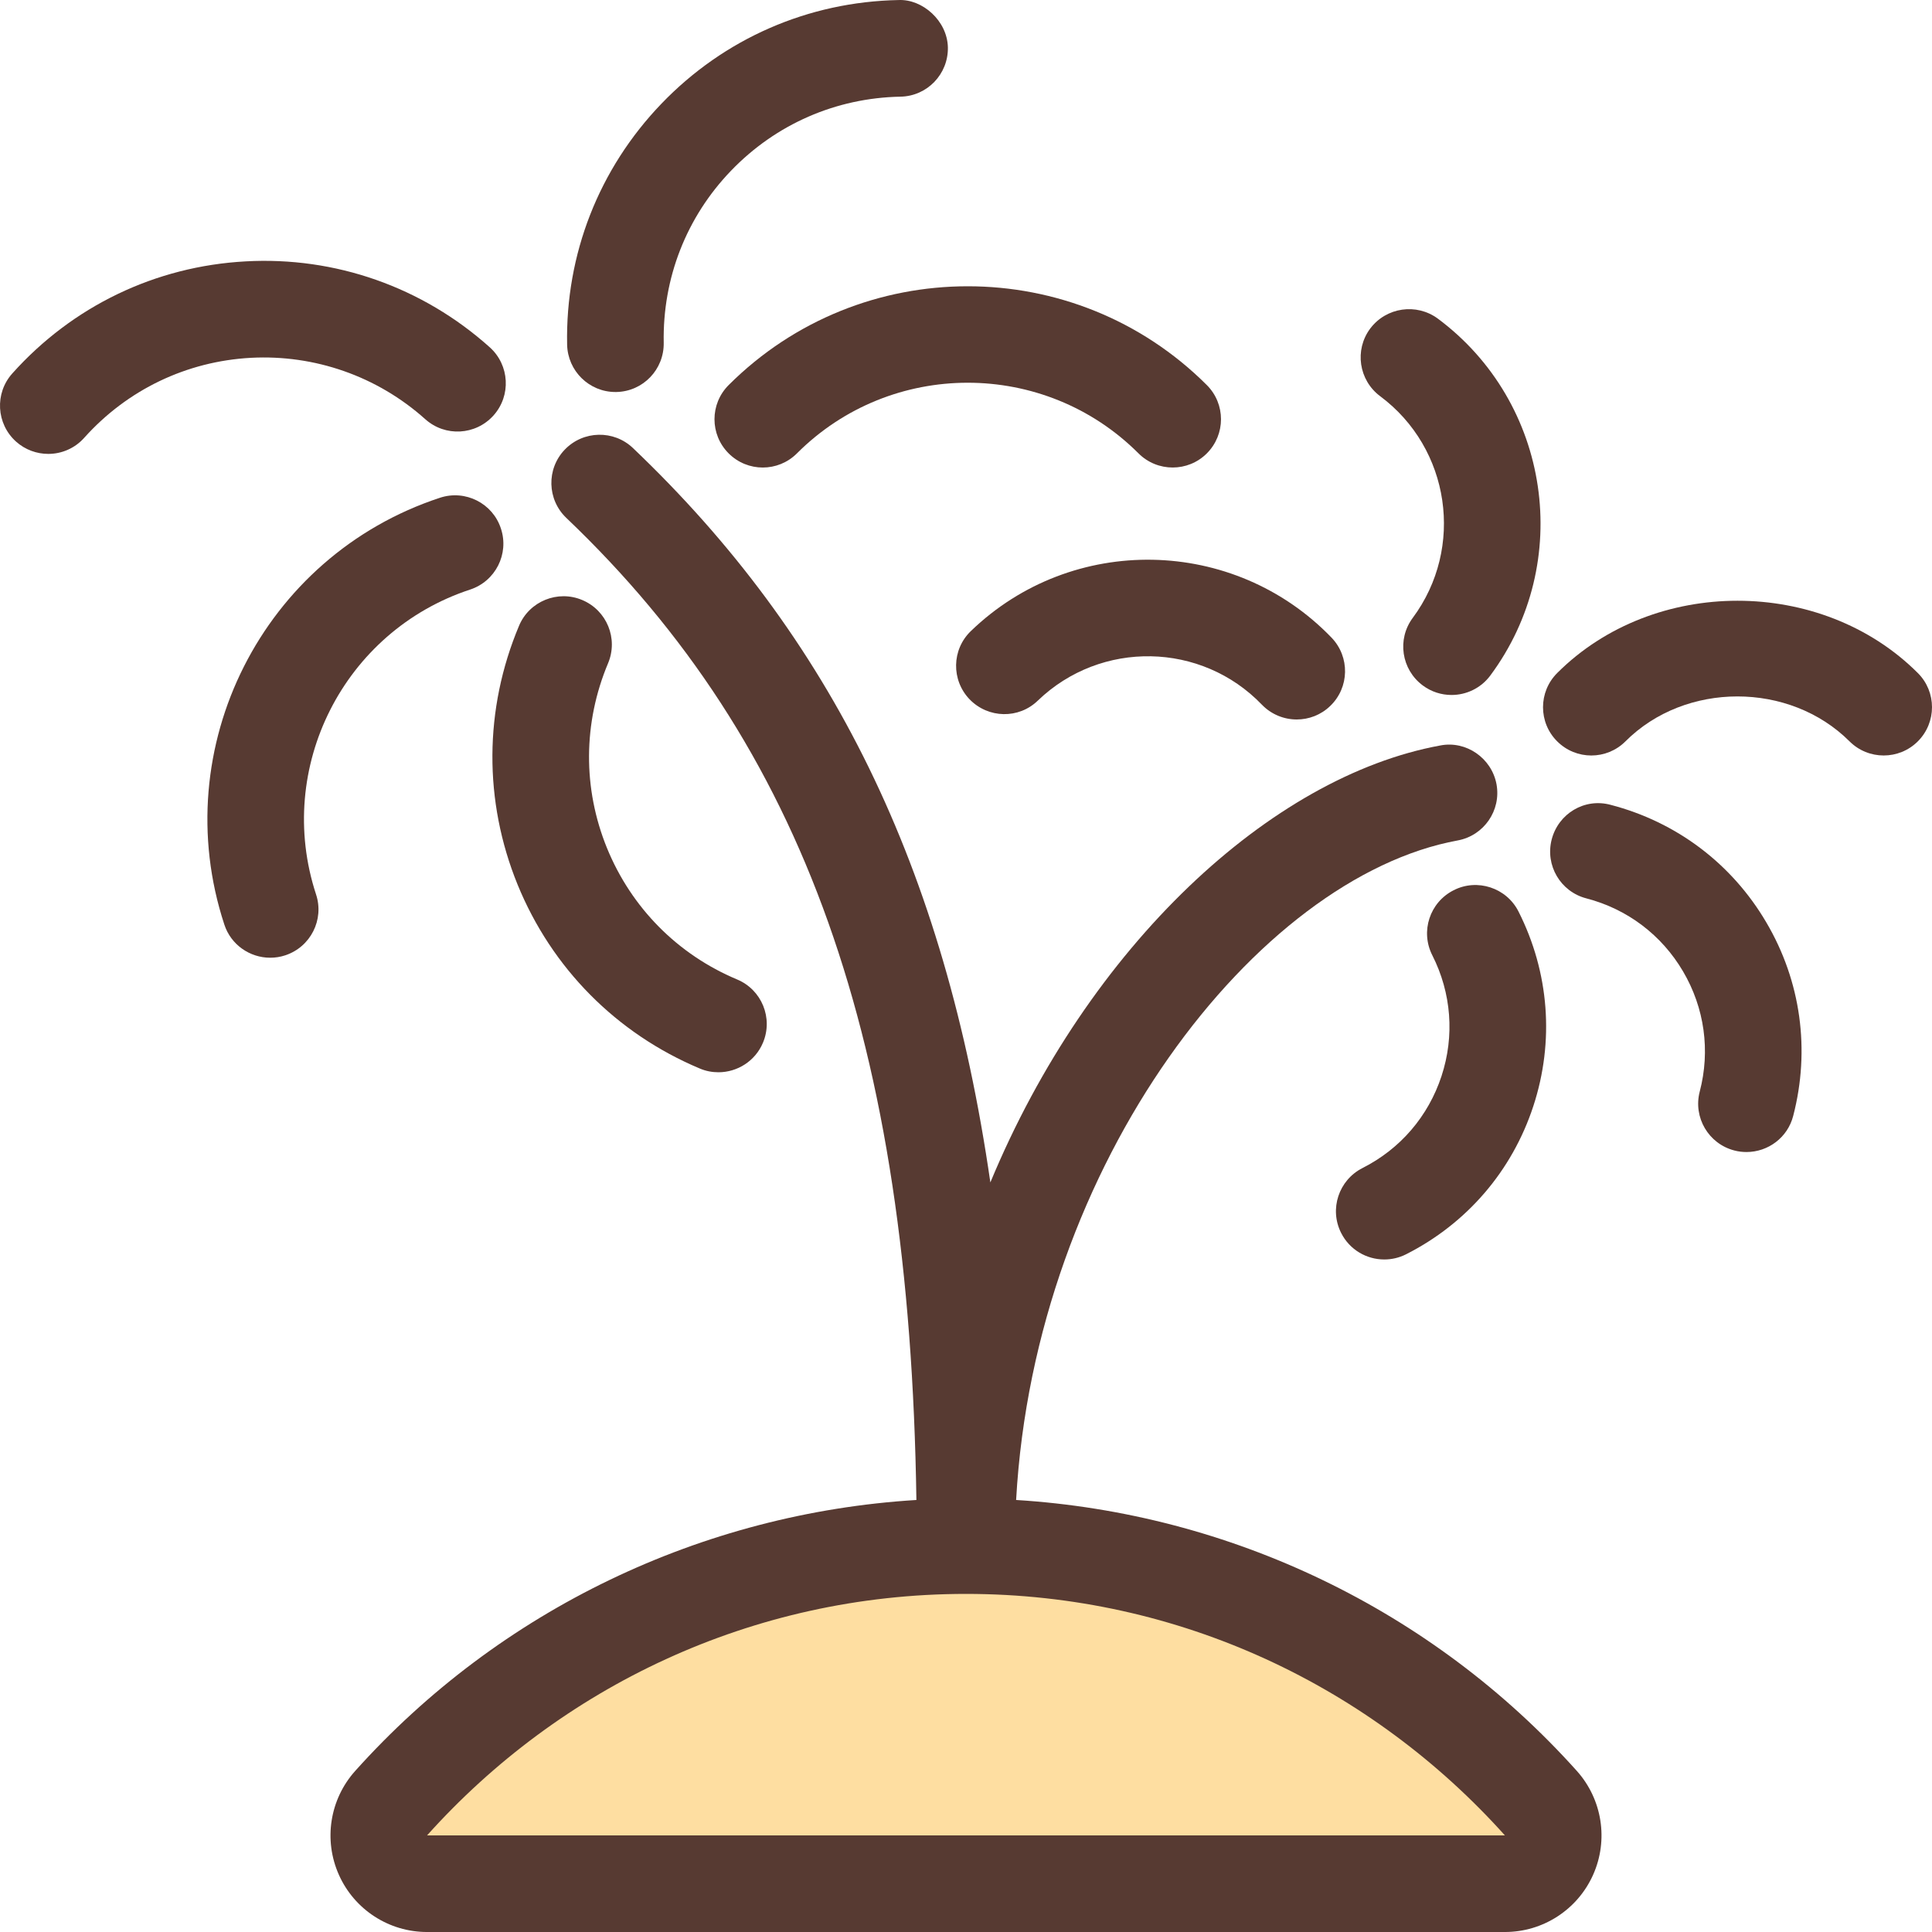 <?xml version="1.0" encoding="iso-8859-1"?>
<!-- Uploaded to: SVG Repo, www.svgrepo.com, Generator: SVG Repo Mixer Tools -->
<svg height="800px" width="800px" version="1.1" id="Layer_1" xmlns="http://www.w3.org/2000/svg" xmlns:xlink="http://www.w3.org/1999/xlink" 
	 viewBox="0 0 512.001 512.001" xml:space="preserve">
<path style="fill:#FEDEA1;" d="M103.822,499.201l-0.179-21.35c38.912-43.375,94.438-68.25,152.354-68.25
	s113.442,24.875,152.354,68.25l-0.171,21.35H103.822z"/>
<g>
	<path style="fill:#573A32;" d="M193.098,102.051c-5.001,5.001-5.001,13.099,0,18.099c5.001,5.001,13.099,5.001,18.099,0
		c24.926-24.951,65.553-24.977,90.522,0c2.5,2.5,5.777,3.746,9.054,3.746c3.277,0,6.554-1.246,9.054-3.746
		c5.001-5.001,5.001-13.099,0-18.099C284.865,67.125,228.042,67.15,193.098,102.051z"/>
	<path style="fill:#573A32;" d="M412.669,178.365c-5.001,5.001-5.001,13.116,0,18.099c5.001,5.001,13.099,5.001,18.099,0
		c15.846-15.872,43.477-15.872,59.375,0c2.5,2.5,5.777,3.746,9.054,3.746s6.554-1.246,9.054-3.746c5-5.001,5-13.116,0-18.099
		C482.693,152.816,438.226,152.816,412.669,178.365z"/>
	<path style="fill:#573A32;" d="M459.619,304.889c1.075,0.29,2.176,0.41,3.226,0.41c5.7,0,10.897-3.814,12.373-9.574
		c4.548-17.485,2.048-35.686-7.1-51.234c-9.122-15.573-23.799-26.65-41.276-31.198c-6.929-1.886-13.85,2.321-15.625,9.165
		c-1.775,6.852,2.321,13.841,9.173,15.616c10.871,2.825,19.977,9.711,25.651,19.379c5.675,9.668,7.253,20.975,4.403,31.838
		C448.671,296.117,452.767,303.114,459.619,304.889z"/>
	<path style="fill:#573A32;" d="M381.044,84.439c-5.649-4.164-13.653-3.046-17.929,2.637c-4.224,5.675-3.021,13.687,2.628,17.911
		c18.577,13.815,22.451,40.166,8.653,58.752c-4.224,5.675-3.021,13.696,2.654,17.911c2.278,1.698,4.949,2.526,7.629,2.526
		c3.9,0,7.774-1.783,10.274-5.163C417.166,149.104,410.92,106.677,381.044,84.439z"/>
	<path style="fill:#573A32;" d="M257.302,167.229c-5.103,4.898-5.248,12.996-0.35,18.099c4.949,5.103,13.047,5.248,18.099,0.324
		c16.725-16.085,43.349-15.565,59.375,1.109c2.526,2.603,5.871,3.908,9.225,3.908c3.2,0,6.4-1.186,8.875-3.584
		c5.103-4.898,5.248-12.996,0.35-18.099C327.003,142.15,284.106,141.356,257.302,167.229z"/>
	<path style="fill:#573A32;" d="M385.217,235.931c-6.323,3.2-8.849,10.897-5.649,17.212c5.077,10.01,5.948,21.385,2.449,32.034
		c-3.499,10.65-10.923,19.311-20.949,24.371c-6.298,3.2-8.849,10.897-5.649,17.203c2.253,4.463,6.75,7.023,11.426,7.023
		c1.954,0,3.925-0.435,5.777-1.374c16.128-8.166,28.1-22.101,33.724-39.253c5.623-17.152,4.224-35.465-3.925-51.584
		C399.246,235.265,391.472,232.714,385.217,235.931z"/>
	<path style="fill:#573A32;" d="M238.145,0.01c-23.953,0.461-46.276,10.214-62.848,27.46c-16.572,17.237-25.472,39.91-25.003,63.863
		c0.154,6.989,5.854,12.553,12.8,12.553c0.077,0,0.179,0,0.247,0c7.074-0.137,12.672-5.973,12.553-13.047
		c-0.324-17.101,5.999-33.314,17.852-45.611c11.853-12.314,27.776-19.285,44.902-19.61c7.074-0.137,12.672-5.973,12.553-13.047
		C251.048,5.497,244.468-0.272,238.145,0.01z"/>
	<path style="fill:#573A32;" d="M154.297,159.012c-6.477-2.739-14.029,0.316-16.751,6.835c-9.276,22.084-9.404,46.438-0.375,68.591
		c9.054,22.153,26.197,39.45,48.273,48.725c1.604,0.691,3.302,0.998,4.949,0.998c5.001,0,9.754-2.953,11.802-7.834
		c2.748-6.528-0.324-14.029-6.852-16.759c-15.778-6.622-27.998-18.987-34.475-34.799c-6.451-15.812-6.349-33.212,0.273-48.99
		C163.897,169.251,160.816,161.751,154.297,159.012z"/>
	<path style="fill:#573A32;" d="M124.601,156.238c6.699-2.21,10.377-9.438,8.149-16.162c-2.176-6.716-9.446-10.385-16.154-8.166
		C69.672,147.338,44.02,198.069,59.449,245.01c1.749,5.385,6.775,8.798,12.151,8.798c1.323,0,2.671-0.196,4.002-0.64
		c6.699-2.21,10.377-9.438,8.149-16.162C72.752,203.487,91.082,167.255,124.601,156.238z"/>
	<path style="fill:#573A32;" d="M112.697,111.088c5.274,4.727,13.346,4.284,18.074-0.973c4.727-5.257,4.275-13.363-0.973-18.074
		c-17.852-16.009-41.003-24.098-64.7-22.775c-23.902,1.297-45.85,11.853-61.824,29.687c-4.727,5.265-4.275,13.346,0.973,18.074
		c2.449,2.185,5.504,3.26,8.55,3.26c3.499,0,6.997-1.434,9.523-4.267c11.426-12.74,27.102-20.267,44.177-21.197
		C83.368,93.936,99.948,99.671,112.697,111.088z"/>
	<path style="fill:#573A32;" d="M269.283,397.51c4.983-89.421,63.94-165.043,117.009-174.78c6.946-1.271,11.571-7.936,10.3-14.899
		c-1.297-6.972-8.098-11.614-14.899-10.274c-44.868,8.226-93.201,53.052-119.236,115.797
		c-12.1-83.669-42.197-144.563-94.711-194.611c-5.077-4.847-13.175-4.702-18.099,0.435c-4.873,5.111-4.676,13.21,0.452,18.091
		c63.113,60.16,90.974,138.743,92.757,260.241c-56.721,3.482-110.37,29.03-148.727,71.808c-6.741,7.518-8.439,18.304-4.318,27.529
		c4.105,9.216,13.261,15.155,23.364,15.155h285.645c10.103,0,19.26-5.939,23.373-15.164c4.122-9.225,2.423-20.002-4.318-27.529
		C379.543,426.566,325.953,401.025,269.283,397.51z M113.174,486.401c35.157-39.194,86.025-64,142.822-64s107.665,24.806,142.822,64
		H113.174z"/>
</g>
</svg>